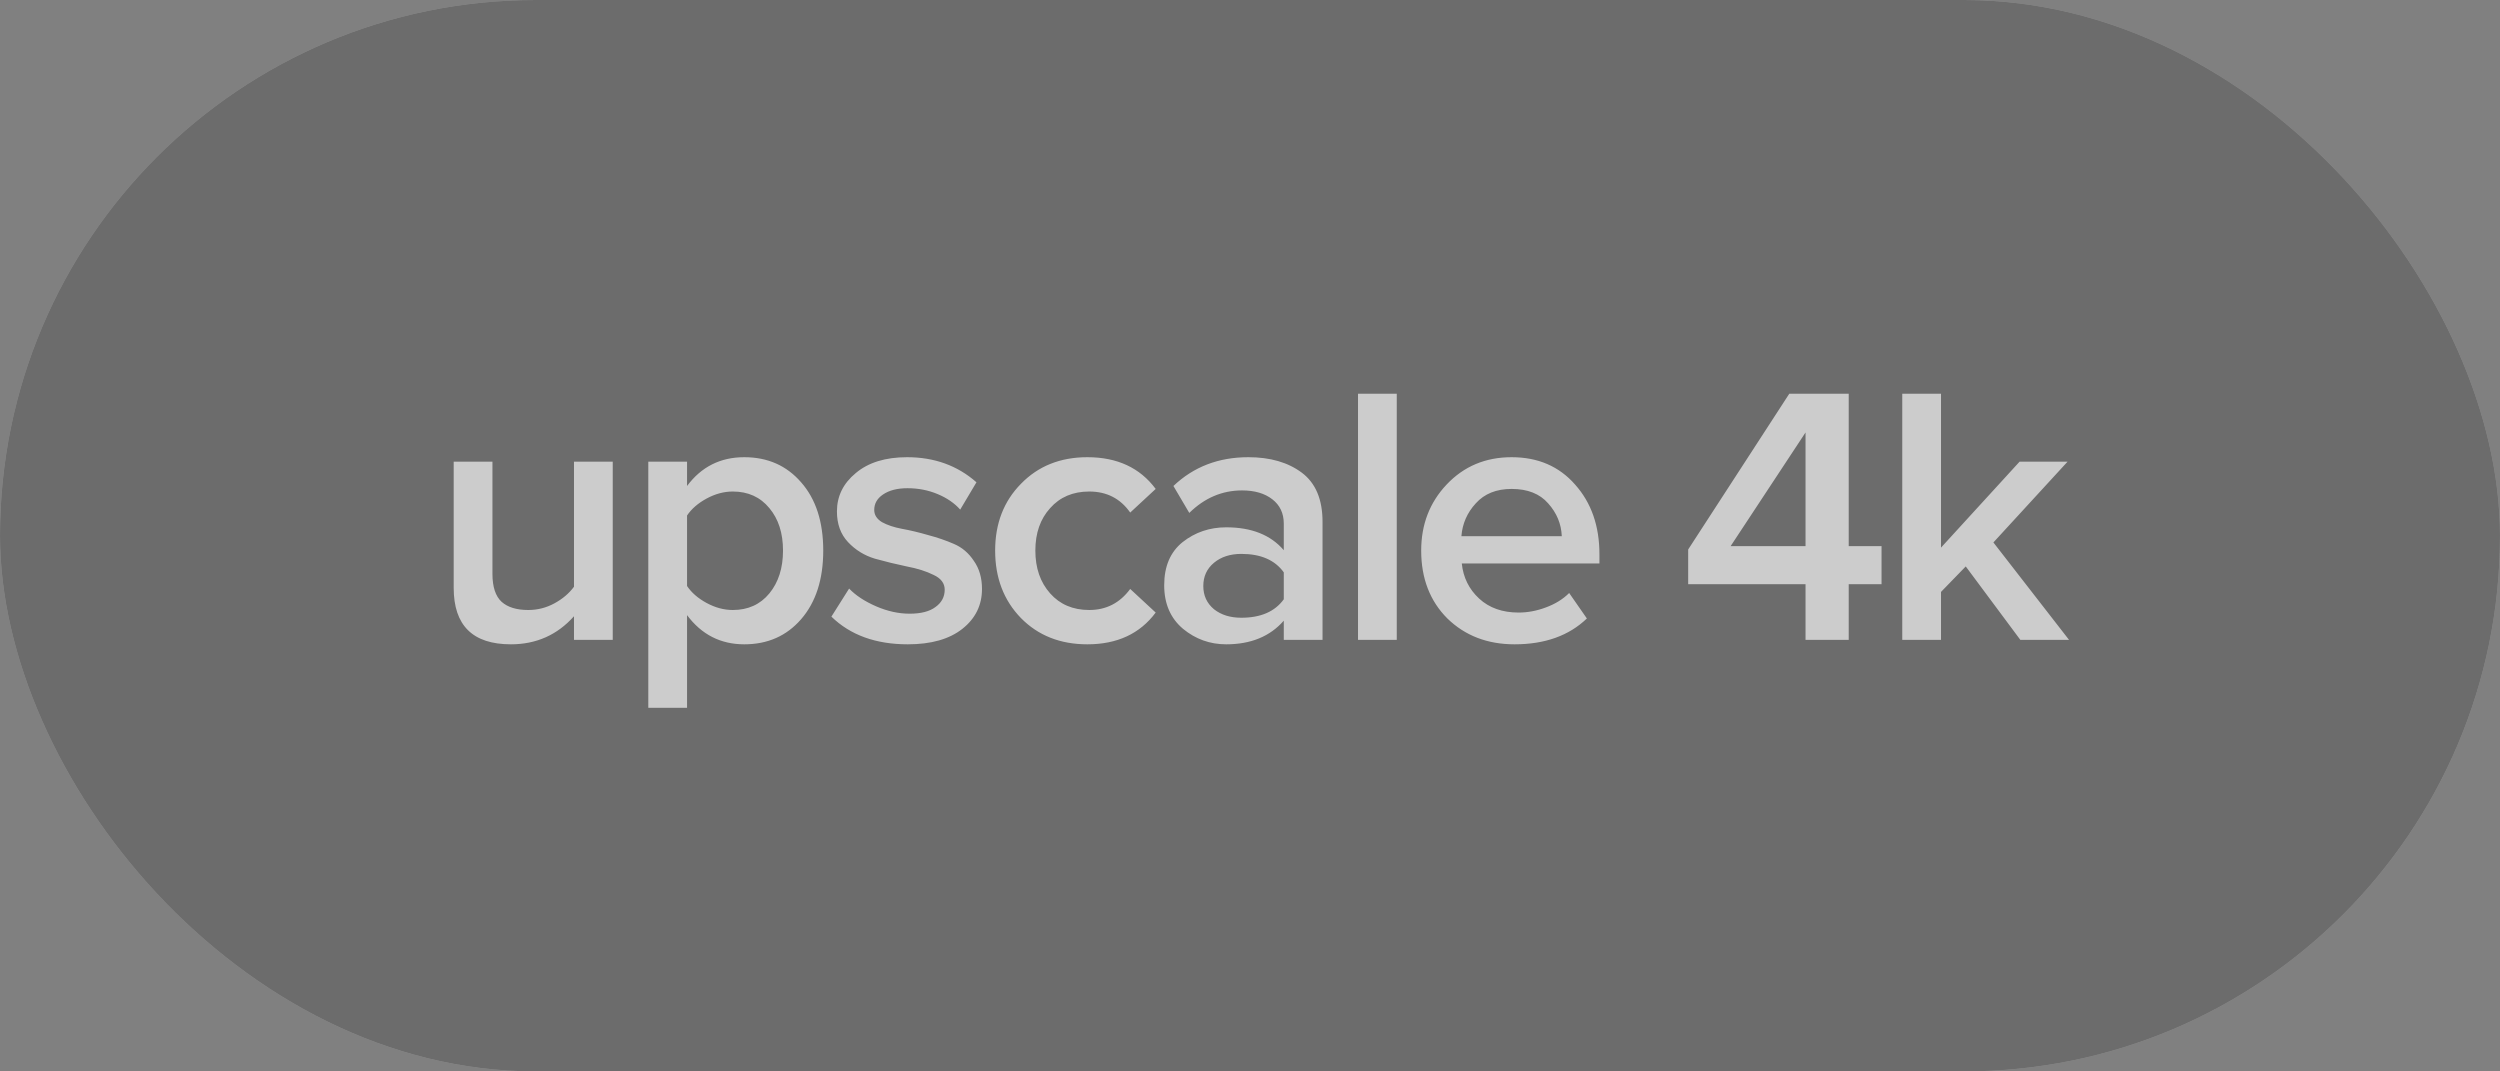 <?xml version="1.0" encoding="UTF-8"?> <svg xmlns="http://www.w3.org/2000/svg" width="84" height="36" viewBox="0 0 84 36" fill="none"><rect x="0" y="0" width="84" height="36" fill="#808080" stroke="none"/><g opacity="0.6"><rect width="84" height="36" rx="18" fill="#D9D9D9"></rect><rect width="84" height="36" rx="18" fill="black" fill-opacity="0.56"></rect><path d="M20.588 21.5H19.286V20.706C18.724 21.335 18.017 21.649 17.166 21.649C15.884 21.649 15.244 21.016 15.244 19.752V15.511H16.546V19.28C16.546 19.718 16.649 20.033 16.856 20.223C17.062 20.405 17.36 20.496 17.749 20.496C18.063 20.496 18.356 20.421 18.629 20.272C18.902 20.124 19.121 19.938 19.286 19.714V15.511H20.588V21.5ZM25.007 21.649C24.214 21.649 23.573 21.322 23.085 20.669V23.782H21.783V15.511H23.085V16.329C23.565 15.684 24.205 15.362 25.007 15.362C25.793 15.362 26.429 15.643 26.917 16.205C27.413 16.767 27.661 17.532 27.661 18.499C27.661 19.466 27.413 20.235 26.917 20.806C26.429 21.368 25.793 21.649 25.007 21.649ZM24.623 20.496C25.135 20.496 25.545 20.31 25.851 19.938C26.156 19.566 26.309 19.086 26.309 18.499C26.309 17.912 26.156 17.437 25.851 17.073C25.545 16.701 25.135 16.515 24.623 16.515C24.325 16.515 24.032 16.594 23.742 16.751C23.453 16.908 23.234 17.098 23.085 17.321V19.69C23.234 19.913 23.453 20.103 23.742 20.26C24.032 20.417 24.325 20.496 24.623 20.496ZM30.502 21.649C29.427 21.649 28.572 21.339 27.935 20.719L28.53 19.776C28.754 20.008 29.055 20.206 29.436 20.372C29.816 20.537 30.192 20.62 30.564 20.62C30.944 20.62 31.234 20.545 31.432 20.396C31.639 20.248 31.742 20.053 31.742 19.814C31.742 19.599 31.618 19.433 31.37 19.318C31.122 19.194 30.82 19.099 30.465 19.032C30.109 18.958 29.754 18.871 29.398 18.772C29.043 18.665 28.741 18.479 28.493 18.214C28.245 17.95 28.121 17.606 28.121 17.185C28.121 16.672 28.332 16.242 28.754 15.895C29.175 15.54 29.75 15.362 30.477 15.362C31.395 15.362 32.172 15.643 32.809 16.205L32.263 17.123C32.073 16.908 31.821 16.734 31.506 16.602C31.192 16.47 30.853 16.404 30.49 16.404C30.151 16.404 29.878 16.474 29.671 16.614C29.473 16.747 29.374 16.92 29.374 17.135C29.374 17.3 29.46 17.437 29.634 17.544C29.816 17.644 30.039 17.718 30.304 17.768C30.576 17.817 30.87 17.887 31.184 17.978C31.498 18.061 31.788 18.16 32.052 18.276C32.325 18.392 32.548 18.582 32.722 18.846C32.904 19.103 32.995 19.417 32.995 19.789C32.995 20.334 32.775 20.781 32.337 21.128C31.899 21.475 31.287 21.649 30.502 21.649ZM36.537 21.649C35.627 21.649 34.883 21.355 34.305 20.768C33.726 20.173 33.437 19.417 33.437 18.499C33.437 17.59 33.726 16.842 34.305 16.255C34.883 15.66 35.627 15.362 36.537 15.362C37.537 15.362 38.302 15.717 38.831 16.428L37.975 17.222C37.645 16.751 37.186 16.515 36.599 16.515C36.053 16.515 35.615 16.701 35.285 17.073C34.954 17.437 34.788 17.912 34.788 18.499C34.788 19.086 34.954 19.566 35.285 19.938C35.615 20.31 36.053 20.496 36.599 20.496C37.169 20.496 37.628 20.26 37.975 19.789L38.831 20.582C38.302 21.293 37.537 21.649 36.537 21.649ZM44.437 21.5H43.135V20.855C42.672 21.384 42.027 21.649 41.2 21.649C40.655 21.649 40.171 21.475 39.749 21.128C39.328 20.773 39.117 20.285 39.117 19.665C39.117 19.028 39.324 18.545 39.737 18.214C40.159 17.883 40.646 17.718 41.2 17.718C42.052 17.718 42.696 17.974 43.135 18.487V17.594C43.135 17.247 43.006 16.974 42.75 16.776C42.494 16.577 42.155 16.478 41.733 16.478C41.064 16.478 40.473 16.73 39.96 17.234L39.427 16.329C40.105 15.684 40.944 15.362 41.944 15.362C42.68 15.362 43.279 15.536 43.742 15.883C44.205 16.23 44.437 16.78 44.437 17.532V21.5ZM41.709 20.756C42.362 20.756 42.837 20.549 43.135 20.136V19.231C42.837 18.817 42.362 18.611 41.709 18.611C41.337 18.611 41.031 18.71 40.791 18.908C40.551 19.107 40.431 19.367 40.431 19.69C40.431 20.012 40.551 20.272 40.791 20.471C41.031 20.661 41.337 20.756 41.709 20.756ZM46.931 21.5H45.629V13.229H46.931V21.5ZM50.889 21.649C49.98 21.649 49.227 21.36 48.632 20.781C48.045 20.194 47.752 19.433 47.752 18.499C47.752 17.623 48.037 16.883 48.607 16.28C49.186 15.668 49.913 15.362 50.79 15.362C51.674 15.362 52.385 15.668 52.922 16.28C53.468 16.891 53.741 17.672 53.741 18.623V18.933H49.116C49.165 19.404 49.359 19.797 49.698 20.111C50.037 20.425 50.48 20.582 51.025 20.582C51.331 20.582 51.637 20.524 51.943 20.409C52.257 20.293 52.517 20.132 52.724 19.925L53.319 20.781C52.716 21.36 51.906 21.649 50.889 21.649ZM52.476 18.016C52.459 17.602 52.306 17.234 52.017 16.912C51.736 16.59 51.327 16.428 50.79 16.428C50.277 16.428 49.876 16.59 49.587 16.912C49.297 17.226 49.136 17.594 49.103 18.016H52.476ZM62.117 21.5H60.666V19.628H56.723V18.462L60.12 13.229H62.117V18.35H63.22V19.628H62.117V21.5ZM60.666 18.35V14.531L58.149 18.35H60.666ZM69.52 21.5H67.884L66.049 19.032L65.218 19.888V21.5H63.916V13.229H65.218V18.4L67.859 15.511H69.471L66.978 18.226L69.52 21.5Z" fill="white"></path></g></svg> 